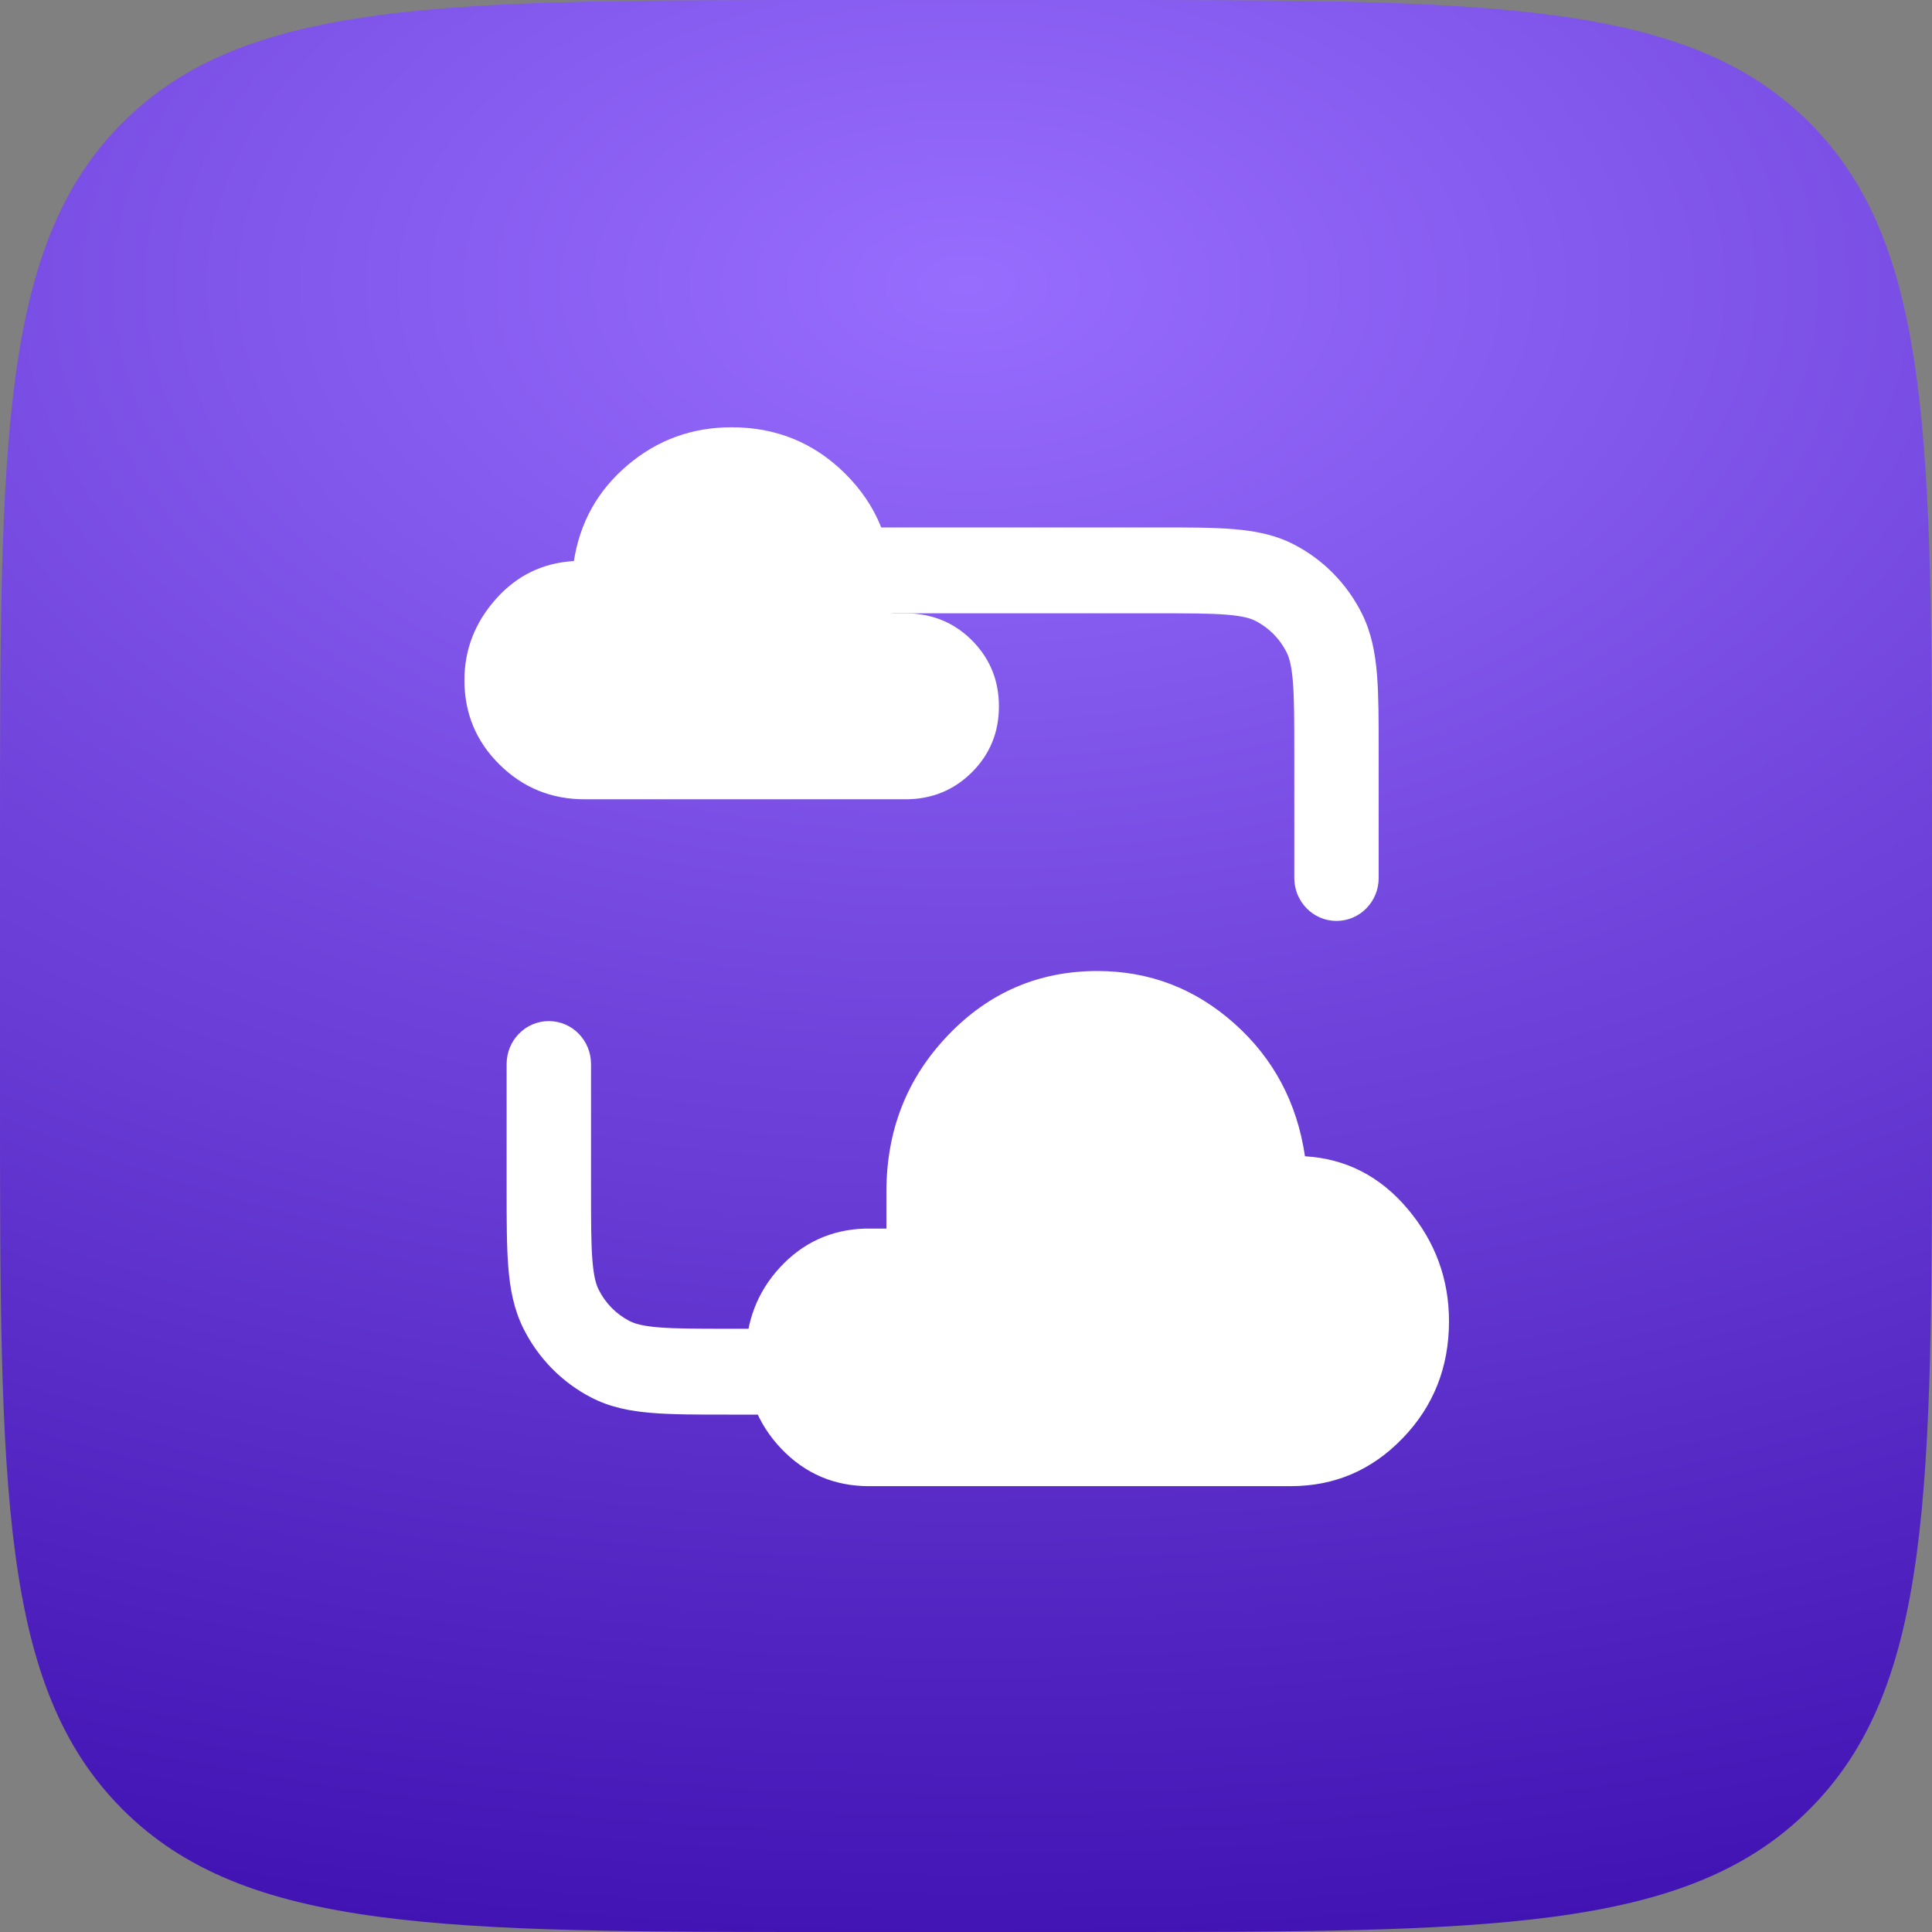 <?xml version="1.0" encoding="UTF-8"?> <svg xmlns="http://www.w3.org/2000/svg" width="70" height="70" viewBox="0 0 70 70" fill="none"><rect x="0" y="0" width="70" height="70" fill="#808080" stroke="none"/><path d="M0 30.333C0 16.034 0 8.884 4.442 4.442C8.884 0 16.034 0 30.333 0H39.667C53.966 0 61.116 0 65.558 4.442C70 8.884 70 16.034 70 30.333V39.667C70 53.966 70 61.116 65.558 65.558C61.116 70 53.966 70 39.667 70H30.333C16.034 70 8.884 70 4.442 65.558C0 61.116 0 53.966 0 39.667V30.333Z" fill="url(#paint0_radial_4641_358)"></path><path fill-rule="evenodd" clip-rule="evenodd" d="M44.453 22.272C43.85 22.222 43.067 22.221 41.9 22.221H26C25.156 22.221 24.471 21.524 24.471 20.665C24.471 19.806 25.156 19.11 26 19.11L41.962 19.11C43.051 19.11 43.96 19.11 44.702 19.172C45.477 19.236 46.204 19.375 46.891 19.732C47.946 20.278 48.804 21.151 49.341 22.224C49.691 22.923 49.828 23.663 49.892 24.451C49.952 25.206 49.952 26.131 49.952 27.238V31.812C49.952 32.671 49.268 33.367 48.423 33.367C47.579 33.367 46.895 32.671 46.895 31.812V27.302C46.895 26.114 46.893 25.318 46.844 24.704C46.796 24.108 46.711 23.824 46.617 23.636C46.372 23.148 45.983 22.752 45.503 22.503C45.319 22.407 45.039 22.321 44.453 22.272ZM19.885 36.996C20.729 36.996 21.414 37.693 21.414 38.552V43.062C21.414 44.249 21.415 45.046 21.464 45.66C21.512 46.255 21.597 46.54 21.691 46.728C21.936 47.216 22.326 47.612 22.805 47.861C22.99 47.956 23.269 48.043 23.855 48.092C24.458 48.142 25.241 48.143 26.408 48.143H48.423C49.268 48.143 49.952 48.84 49.952 49.699C49.952 50.557 49.268 51.254 48.423 51.254H26.346C25.257 51.254 24.348 51.254 23.606 51.192C22.831 51.128 22.104 50.989 21.417 50.632C20.362 50.086 19.504 49.213 18.967 48.14C18.617 47.441 18.48 46.701 18.417 45.913C18.356 45.158 18.356 44.233 18.356 43.126L18.356 38.552C18.356 37.693 19.041 36.996 19.885 36.996Z" fill="white"></path><path d="M21.184 28.96C19.977 28.96 18.949 28.541 18.1 27.703C17.252 26.866 16.827 25.846 16.827 24.644C16.827 23.541 17.206 22.561 17.965 21.706C18.723 20.852 19.666 20.392 20.793 20.329C21.011 18.926 21.66 17.767 22.739 16.853C23.819 15.938 25.076 15.481 26.51 15.481C28.125 15.481 29.497 16.042 30.626 17.165C31.755 18.287 32.319 19.652 32.319 21.258V22.221H32.916C33.843 22.25 34.621 22.589 35.249 23.236C35.878 23.884 36.193 24.669 36.193 25.591C36.193 26.535 35.865 27.333 35.211 27.984C34.555 28.635 33.752 28.96 32.804 28.96H21.184Z" fill="white"></path><path d="M46.767 53.846C48.356 53.846 49.709 53.266 50.825 52.105C51.942 50.946 52.5 49.534 52.5 47.87C52.5 46.342 52.001 44.986 51.003 43.802C50.005 42.618 48.765 41.982 47.282 41.894C46.995 39.952 46.142 38.348 44.721 37.082C43.3 35.815 41.646 35.182 39.76 35.182C37.635 35.182 35.829 35.959 34.344 37.514C32.858 39.068 32.116 40.957 32.116 43.181V44.514H31.331C30.111 44.555 29.088 45.024 28.26 45.92C27.433 46.817 27.02 47.904 27.02 49.18C27.02 50.487 27.45 51.592 28.311 52.494C29.174 53.395 30.23 53.846 31.479 53.846H46.767Z" fill="white"></path><defs><radialGradient id="paint0_radial_4641_358" cx="0" cy="0" r="1" gradientUnits="userSpaceOnUse" gradientTransform="translate(35 10.062) rotate(90) scale(74.156 126.362)"><stop stop-color="#976DFE"></stop><stop offset="1" stop-color="#2F00A3"></stop></radialGradient></defs></svg> 